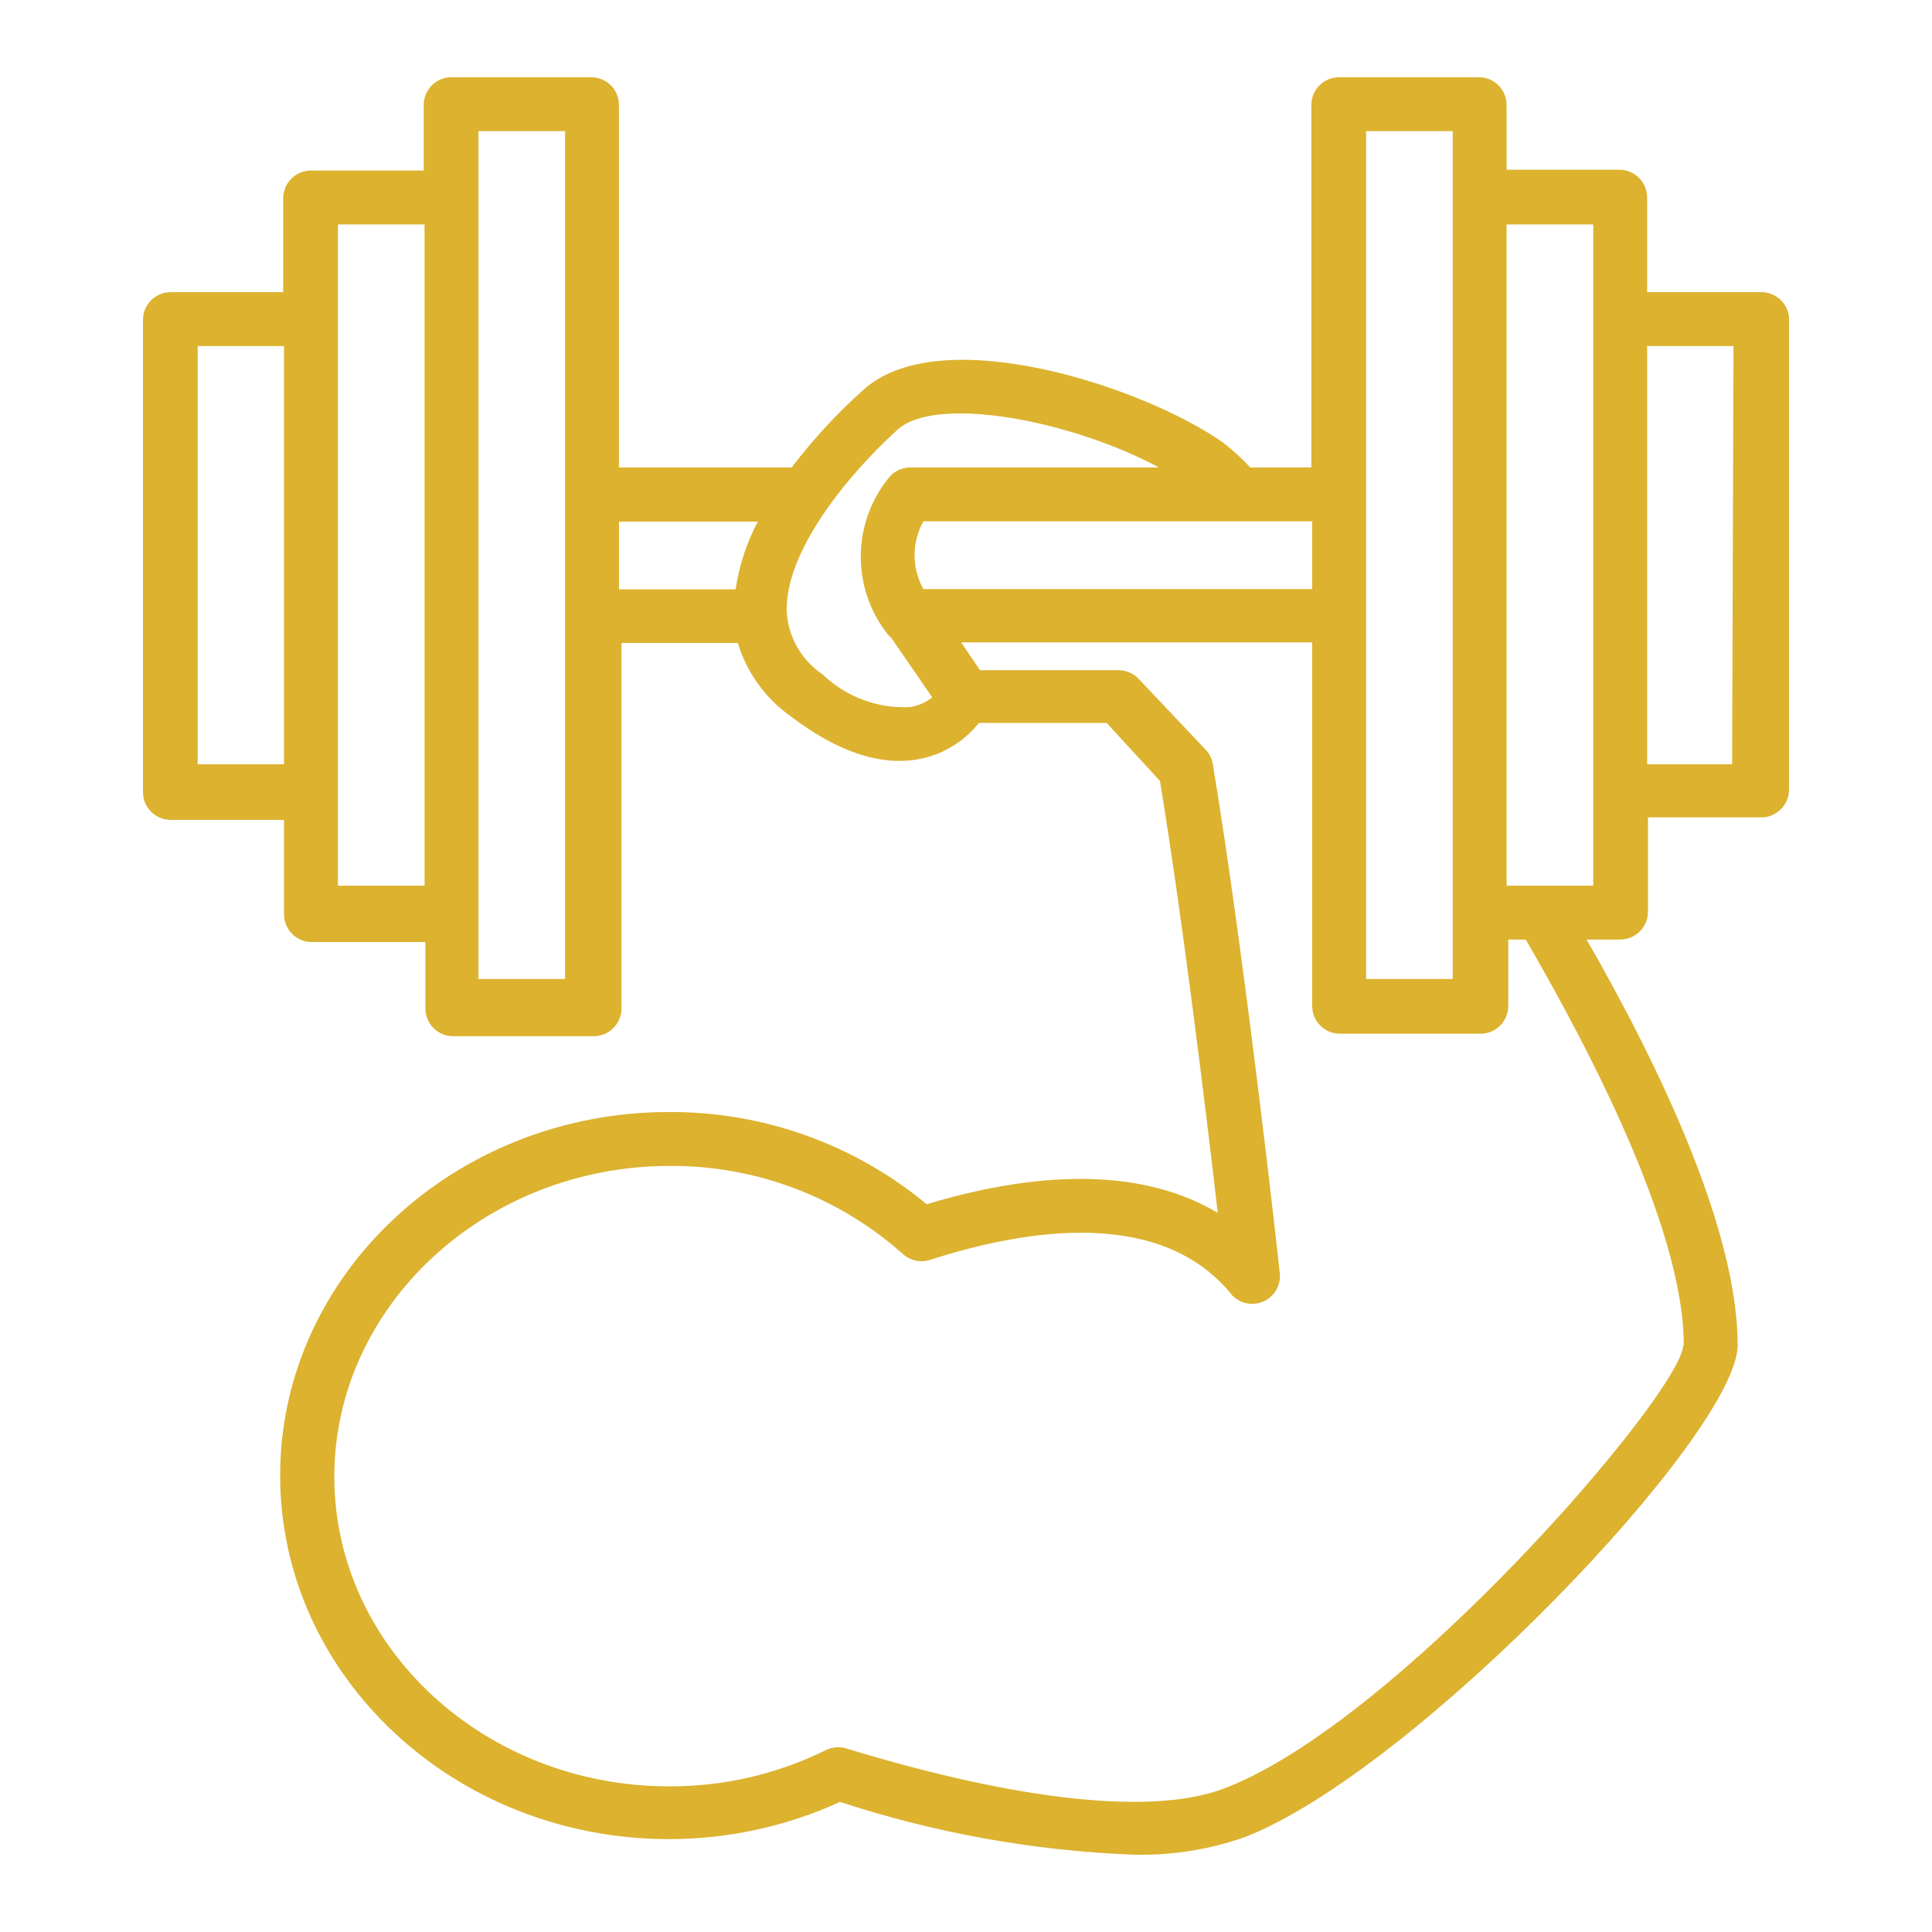 <?xml version="1.0" encoding="utf-8"?>
<!-- Generator: Adobe Illustrator 14.0.0, SVG Export Plug-In . SVG Version: 6.00 Build 43363)  -->
<!DOCTYPE svg PUBLIC "-//W3C//DTD SVG 1.1//EN" "http://www.w3.org/Graphics/SVG/1.1/DTD/svg11.dtd">
<svg version="1.1" id="Calque_1" xmlns="http://www.w3.org/2000/svg" xmlns:xlink="http://www.w3.org/1999/xlink" x="0px" y="0px"
	 width="1000px" height="1000px" viewBox="0 0 1000 1000" enable-background="new 0 0 1000 1000" xml:space="preserve">
<title>Sport</title>
<path fill="#DCB22F" d="M911.2,151.234h-58.65v-49.019c0-7.939-6.437-14.375-14.375-14.375h-58.363V54.346
	c0-7.939-6.437-14.375-14.375-14.375H693.13c-7.939,0-14.375,6.436-14.375,14.375v187.595h-31.626
	c-4.405-4.766-9.216-9.143-14.375-13.081c-41.112-28.75-145.332-62.963-185.438-27.457c-13.786,12.27-26.351,25.846-37.519,40.538
	h-89.414V54.346c0-7.939-6.436-14.375-14.375-14.375h-72.307c-7.939,0-14.375,6.436-14.375,14.375v33.925h-58.363
	c-7.939,0-14.375,6.437-14.375,14.375v48.588H88.369c-7.939,0-14.375,6.437-14.375,14.375v244.377
	c0,7.939,6.436,14.375,14.375,14.375h58.65v48.875c0,7.939,6.437,14.375,14.375,14.375h58.794v34.355
	c0,7.939,6.436,14.375,14.375,14.375h72.738c7.939,0,14.375-6.436,14.375-14.375V332.792h60.231
	c4.611,15.268,14.169,28.568,27.169,37.807c25.156,19.263,48.444,26.594,68.856,21.85c11.355-2.699,21.479-9.127,28.75-18.256
	h66.125l27.601,30.044c11.787,71.876,23.862,171.207,29.9,223.532c-36.369-21.706-87.545-23.431-150.651-4.456
	c-37.475-31.094-84.707-47.991-133.401-47.726c-110.976,0-201.251,84.382-201.251,188.171c0,103.788,90.275,188.17,201.251,188.17
	c30.557,0.008,60.758-6.561,88.551-19.263c49.13,16.133,100.272,25.326,151.945,27.313c19.557,0.491,39.041-2.578,57.5-9.056
	c87.976-34.069,255.158-209.158,255.158-254.728c0-59.082-40.106-143.751-78.2-209.876h17.394c7.939,0,14.375-6.436,14.375-14.375
	v-48.875h58.65c7.939,0,14.376-6.436,14.376-14.375V164.316C925.323,156.717,918.824,150.975,911.2,151.234z M707.073,67.859h44.851
	V506.73h-44.851V67.859z M679.186,304.904H477.934c-6.065-10.905-6.065-24.17,0-35.075h201.251V304.904z M102.313,395.611V179.122
	h44.707v216.489H102.313z M174.907,458.431V116.159h44.851v342.271H174.907z M292.495,506.73h-44.85V67.859h44.85V506.73z
	 M320.383,269.973h71.876c-5.816,10.946-9.706,22.81-11.5,35.075h-60.375V269.973z M471.034,365.999
	c-16.79,0.849-33.182-5.292-45.282-16.962c-10.909-7.279-17.774-19.252-18.544-32.344c-1.006-30.763,30.619-70.007,57.5-94.444
	c20.7-18.113,90.851-4.169,135.126,19.694H471.034c-4.006,0.05-7.81,1.77-10.494,4.744c-19.339,23.234-20.056,56.75-1.725,80.789
	c0.704,0.96,1.525,1.829,2.444,2.587l21.275,30.906C479.191,363.595,475.233,365.327,471.034,365.999z M871.237,696.626
	c-2.3,26.019-147.776,194.639-237.046,228.852c-36.656,14.375-106.52,6.9-196.364-20.557c-3.393-0.976-7.026-0.668-10.207,0.862
	c-25.246,12.493-53.052,18.939-81.219,18.832c-95.594,0-173.364-71.876-173.364-160.283c0-88.406,78.057-160.857,173.651-160.857
	c44.529-0.276,87.569,16.018,120.751,45.713c3.723,3.302,8.889,4.444,13.656,3.02c51.606-16.676,120.607-26.882,156.688,18.256
	c5.509,5.718,14.609,5.886,20.326,0.379c2.871-2.767,4.463-6.6,4.399-10.585c0-1.581-17.969-163.588-34.788-264.933
	c-0.49-2.688-1.737-5.182-3.594-7.188l-34.787-36.8c-2.665-2.796-6.344-4.402-10.207-4.456H507.26l-9.775-14.375h181.701v188.169
	c0,7.939,6.437,14.376,14.375,14.376h72.738c7.939,0,14.375-6.437,14.375-14.376v-34.355h9.057
	c53.188,91.713,81.794,164.307,81.794,209.732L871.237,696.626z M824.662,458.431h-44.851V116.159h44.851V458.431z M896.537,395.611
	H852.55V179.122h44.706L896.537,395.611z"/>
</svg>
